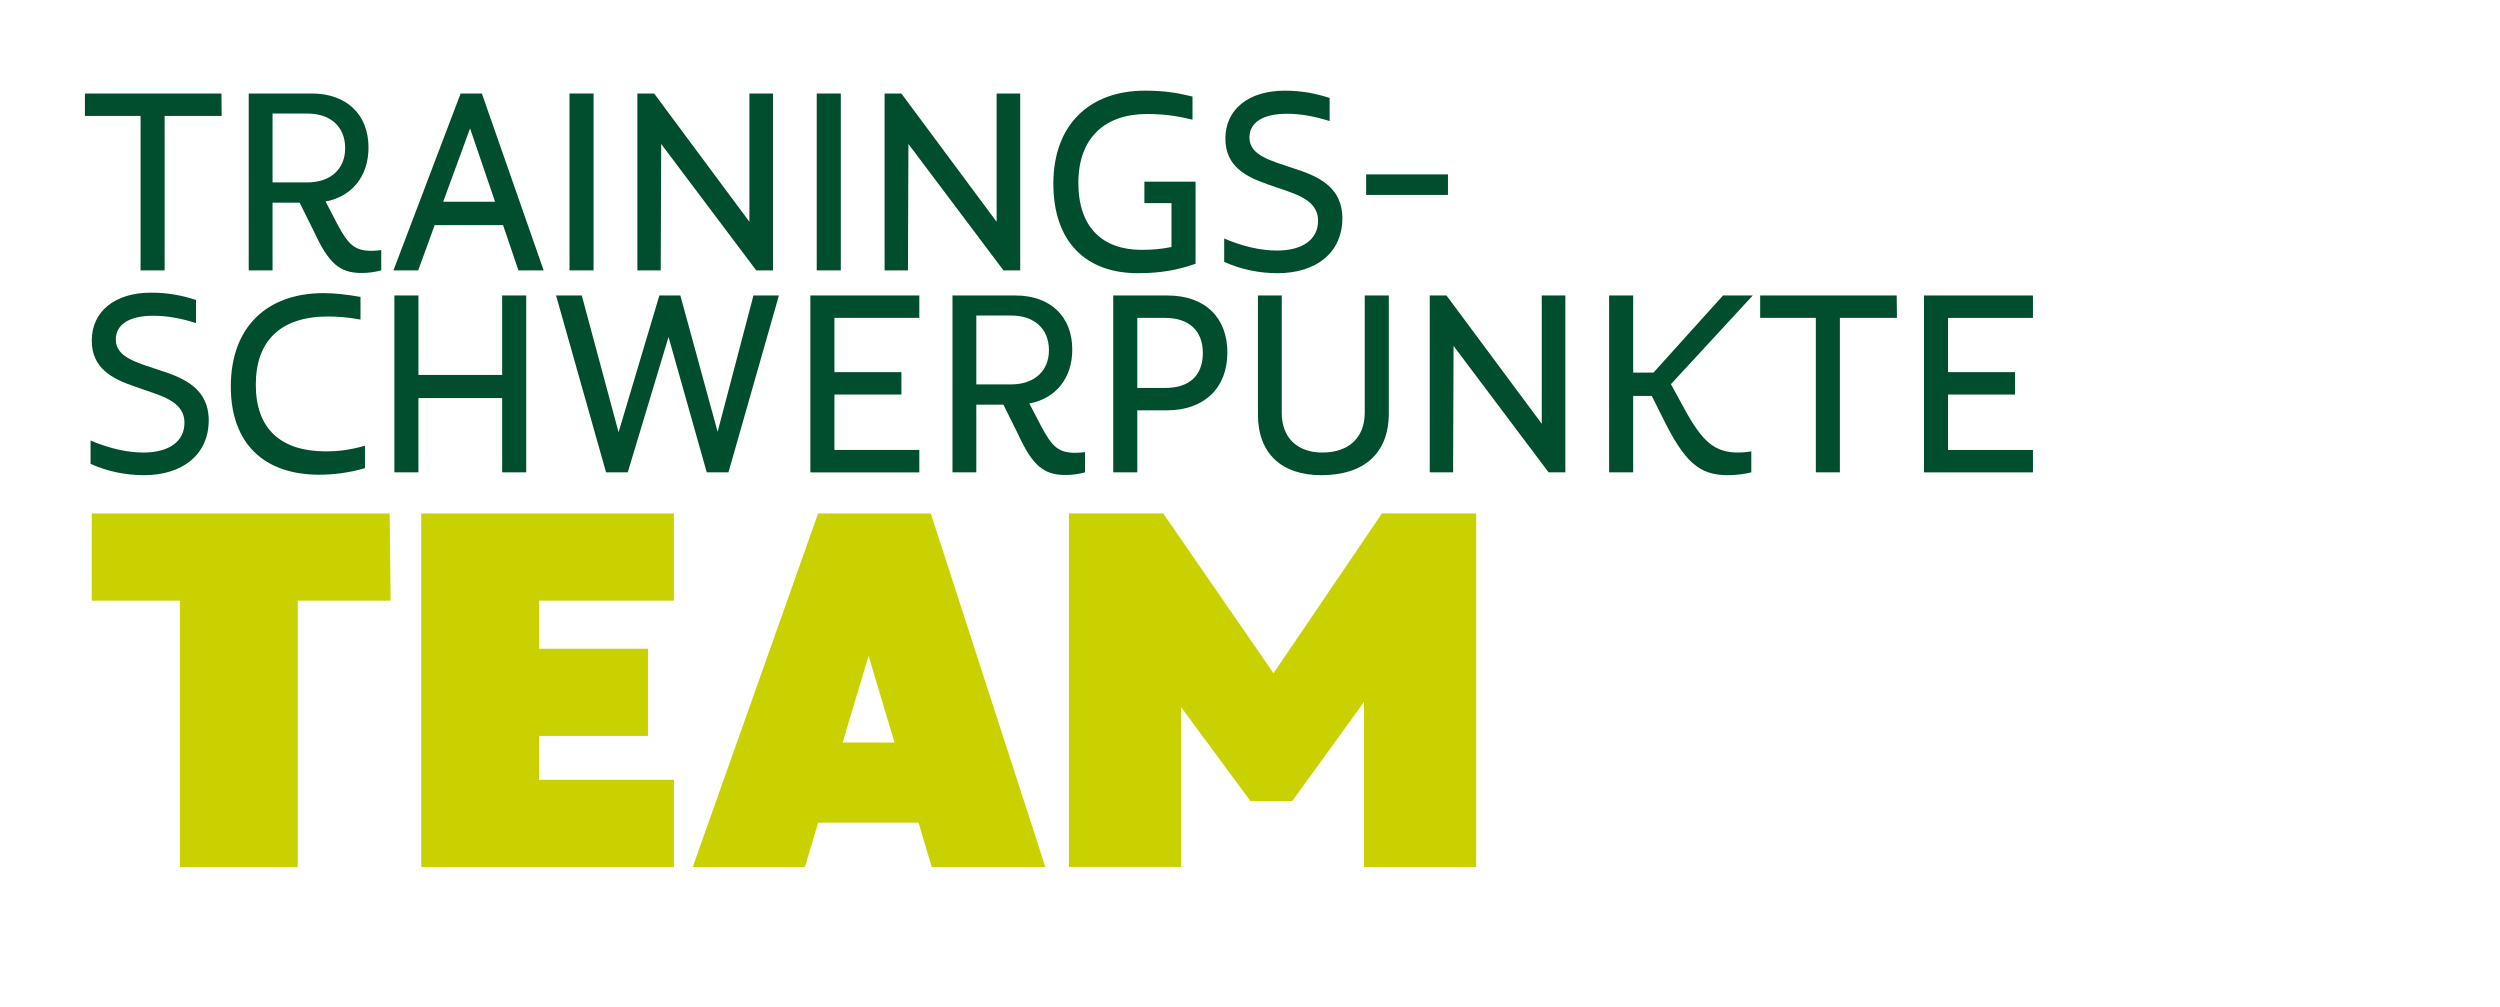 <?xml version="1.0" encoding="utf-8"?>
<!-- Generator: Adobe Illustrator 16.0.0, SVG Export Plug-In . SVG Version: 6.00 Build 0)  -->
<!DOCTYPE svg PUBLIC "-//W3C//DTD SVG 1.1//EN" "http://www.w3.org/Graphics/SVG/1.1/DTD/svg11.dtd">
<svg version="1.1" id="Ebene_1" xmlns="http://www.w3.org/2000/svg" xmlns:xlink="http://www.w3.org/1999/xlink" x="0px" y="0px"
	 width="148.5px" height="59.835px" viewBox="0 0 148.5 59.835" enable-background="new 0 0 148.5 59.835" xml:space="preserve">
<g>
	<path fill="#004E2D" d="M9.779,6.885v9.175H8.35V6.885H5.044V5.554h8.11l0.014,1.331H9.779z"/>
	<path fill="#004E2D" d="M22.646,14.855v1.205c-0.434,0.112-0.756,0.154-1.19,0.154c-1.261,0-1.933-0.575-2.76-2.368L17.8,12.04
		h-1.611v4.02h-1.415V5.554h3.74c2.073,0,3.375,1.247,3.375,3.208c0,1.723-0.995,2.914-2.549,3.208l0.7,1.345
		c0.659,1.247,1.051,1.583,2.031,1.583C22.282,14.897,22.422,14.883,22.646,14.855z M16.189,10.835h2.073
		c1.373,0,2.241-0.799,2.241-2.031c0-1.275-0.869-2.059-2.241-2.059h-2.073V10.835z"/>
	<path fill="#004E2D" d="M29.883,13.371h-4.062l-0.98,2.689H23.37l3.992-10.506h1.261l3.67,10.506h-1.499L29.883,13.371z
		 M29.407,11.984l-1.485-4.356l-1.597,4.356H29.407z"/>
	<path fill="#004E2D" d="M33.829,16.06V5.554h1.429V16.06H33.829z"/>
	<path fill="#004E2D" d="M45.915,5.554V16.06H44.92l-5.645-7.508l-0.028,7.508H37.86V5.554h0.995l5.659,7.62v-7.62H45.915z"/>
	<path fill="#004E2D" d="M48.514,16.06V5.554h1.429V16.06H48.514z"/>
	<path fill="#004E2D" d="M60.6,5.554V16.06h-0.995L53.96,8.552l-0.028,7.508h-1.387V5.554h0.995l5.659,7.62v-7.62H60.6z"/>
	<path fill="#004E2D" d="M71.016,10.793v4.875c-1.051,0.364-2.031,0.56-3.432,0.56c-3.096,0-5.015-1.877-5.015-5.323
		c0-3.432,2.087-5.519,5.435-5.519c1.121,0,1.863,0.112,2.83,0.35v1.373c-1.051-0.252-1.766-0.336-2.718-0.336
		c-2.479,0-4.062,1.415-4.062,4.09c0,2.633,1.429,3.978,3.754,3.978c0.714,0,1.218-0.056,1.778-0.168v-2.605h-1.61v-1.275H71.016z"
		/>
	<path fill="#004E2D" d="M78.98,5.82v1.373c-0.883-0.28-1.709-0.435-2.535-0.435c-1.415,0-2.228,0.504-2.228,1.415
		c0,1.064,1.275,1.373,2.605,1.821c1.415,0.448,2.914,1.079,2.914,2.97c0,2.031-1.541,3.264-3.853,3.264
		c-1.051,0-2.143-0.21-3.166-0.672v-1.387c1.121,0.477,2.186,0.714,3.138,0.714c1.499,0,2.438-0.644,2.438-1.765
		c0-1.373-1.555-1.639-2.997-2.171c-1.289-0.448-2.508-1.064-2.508-2.717c0-1.737,1.387-2.844,3.516-2.844
		C77.328,5.386,78.168,5.554,78.98,5.82z"/>
</g>
<g>
	<path fill="#004E2D" d="M86.009,11.578h-4.86v-1.219h4.86V11.578z"/>
</g>
<g>
	<path fill="#004E2D" d="M11.642,17.818v1.373c-0.882-0.28-1.709-0.435-2.535-0.435c-1.415,0-2.228,0.504-2.228,1.415
		c0,1.064,1.275,1.373,2.605,1.821c1.415,0.448,2.914,1.079,2.914,2.97c0,2.031-1.541,3.264-3.852,3.264
		c-1.05,0-2.143-0.21-3.166-0.672v-1.387c1.121,0.477,2.185,0.714,3.138,0.714c1.499,0,2.438-0.644,2.438-1.765
		c0-1.373-1.555-1.639-2.998-2.171c-1.289-0.448-2.507-1.064-2.507-2.717c0-1.737,1.387-2.844,3.516-2.844
		C9.989,17.384,10.829,17.552,11.642,17.818z"/>
	<path fill="#004E2D" d="M18.963,28.198c-3.306,0-5.253-1.877-5.253-5.239c0-3.53,2.143-5.547,5.505-5.547
		c0.659,0,1.401,0.084,2.199,0.225v1.345c-0.742-0.14-1.415-0.182-1.933-0.182c-2.801,0-4.286,1.429-4.286,4.048
		c0,2.633,1.485,3.964,4.174,3.964c0.658,0,1.373-0.07,2.311-0.336v1.331C20.742,28.086,19.79,28.198,18.963,28.198z"/>
	<path fill="#004E2D" d="M31.257,17.552v10.506h-1.429v-4.413h-4.973v4.413h-1.429V17.552h1.429v4.721h4.973v-4.721H31.257z"/>
	<path fill="#004E2D" d="M46.267,17.552L43.27,28.058h-1.289l-2.27-8.041l-2.423,8.041H36l-2.97-10.506h1.527l2.186,8.125
		l2.423-8.125h1.247l2.213,8.097l2.129-8.097H46.267z"/>
	<path fill="#004E2D" d="M49.565,18.883v3.222h3.978v1.331h-3.978v3.292h5.043v1.331h-6.472V17.552h6.472v1.331H49.565z"/>
	<path fill="#004E2D" d="M64.45,26.854v1.205c-0.434,0.112-0.756,0.154-1.19,0.154c-1.261,0-1.933-0.575-2.76-2.368l-0.896-1.807
		h-1.611v4.02h-1.415V17.552h3.74c2.073,0,3.375,1.247,3.375,3.208c0,1.723-0.995,2.914-2.549,3.208l0.7,1.345
		c0.659,1.247,1.051,1.583,2.031,1.583C64.086,26.896,64.226,26.881,64.45,26.854z M57.993,22.833h2.073
		c1.373,0,2.241-0.799,2.241-2.031c0-1.275-0.869-2.059-2.241-2.059h-2.073V22.833z"/>
	<path fill="#004E2D" d="M72.906,20.942c0,2.101-1.373,3.432-3.6,3.432h-1.751v3.684h-1.429V17.552h3.222
		C71.604,17.552,72.906,18.883,72.906,20.942z M71.449,20.97c0-1.303-0.799-2.087-2.241-2.087h-1.653v4.16h1.667
		C70.637,23.043,71.449,22.315,71.449,20.97z"/>
	<path fill="#004E2D" d="M78.489,28.226c-2.367,0-3.768-1.289-3.768-3.614v-7.06h1.415v6.976c0,1.457,0.91,2.353,2.409,2.353
		c1.583,0,2.521-0.896,2.521-2.367v-6.962h1.429v7.004C82.496,26.923,81.025,28.226,78.489,28.226z"/>
	<path fill="#004E2D" d="M92.982,17.552v10.506h-0.995l-5.645-7.508l-0.028,7.508h-1.387V17.552h0.994l5.659,7.62v-7.62H92.982z"/>
	<path fill="#004E2D" d="M103.23,26.881c0.21,0,0.462-0.014,0.798-0.07v1.247c-0.406,0.098-0.868,0.168-1.4,0.168
		c-1.709,0-2.577-0.784-3.895-3.474l-0.616-1.233h-1.106v4.539h-1.429V17.552h1.429v4.581h1.205l4.132-4.581h1.765l-4.86,5.267
		l0.826,1.513C101.143,26.265,101.857,26.868,103.23,26.881z"/>
</g>
<g>
	<path fill="#004E2D" d="M109.289,18.883v9.175h-1.429v-9.175h-3.306v-1.331h8.11l0.015,1.331H109.289z"/>
</g>
<g>
	<path fill="#004E2D" d="M115.714,18.883v3.222h3.979v1.331h-3.979v3.292h5.043v1.331h-6.472V17.552h6.472v1.331H115.714z"/>
</g>
<g>
	<path fill="#C9D200" d="M17.686,35.678v15.82h-7v-15.82H5.45v-5.18h17.696l0.056,5.18H17.686z"/>
	<path fill="#C9D200" d="M32.022,35.678v2.856h6.468v5.18h-6.468v2.604h8.008v5.18H25.022v-21H40.03v5.18H32.022z"/>
	<path fill="#C9D200" d="M54.561,48.866h-5.964l-0.784,2.632h-6.664l7.448-21h6.692l6.804,21h-6.748L54.561,48.866z M53.133,44.106
		l-1.54-5.152l-1.54,5.152H53.133z"/>
	<path fill="#C9D200" d="M87.685,30.498v21h-6.664v-9.8l-4.256,5.88h-2.491l-4.116-5.572v9.492h-6.664v-21h5.6l6.552,9.492
		l6.44-9.492H87.685z"/>
</g>
</svg>

